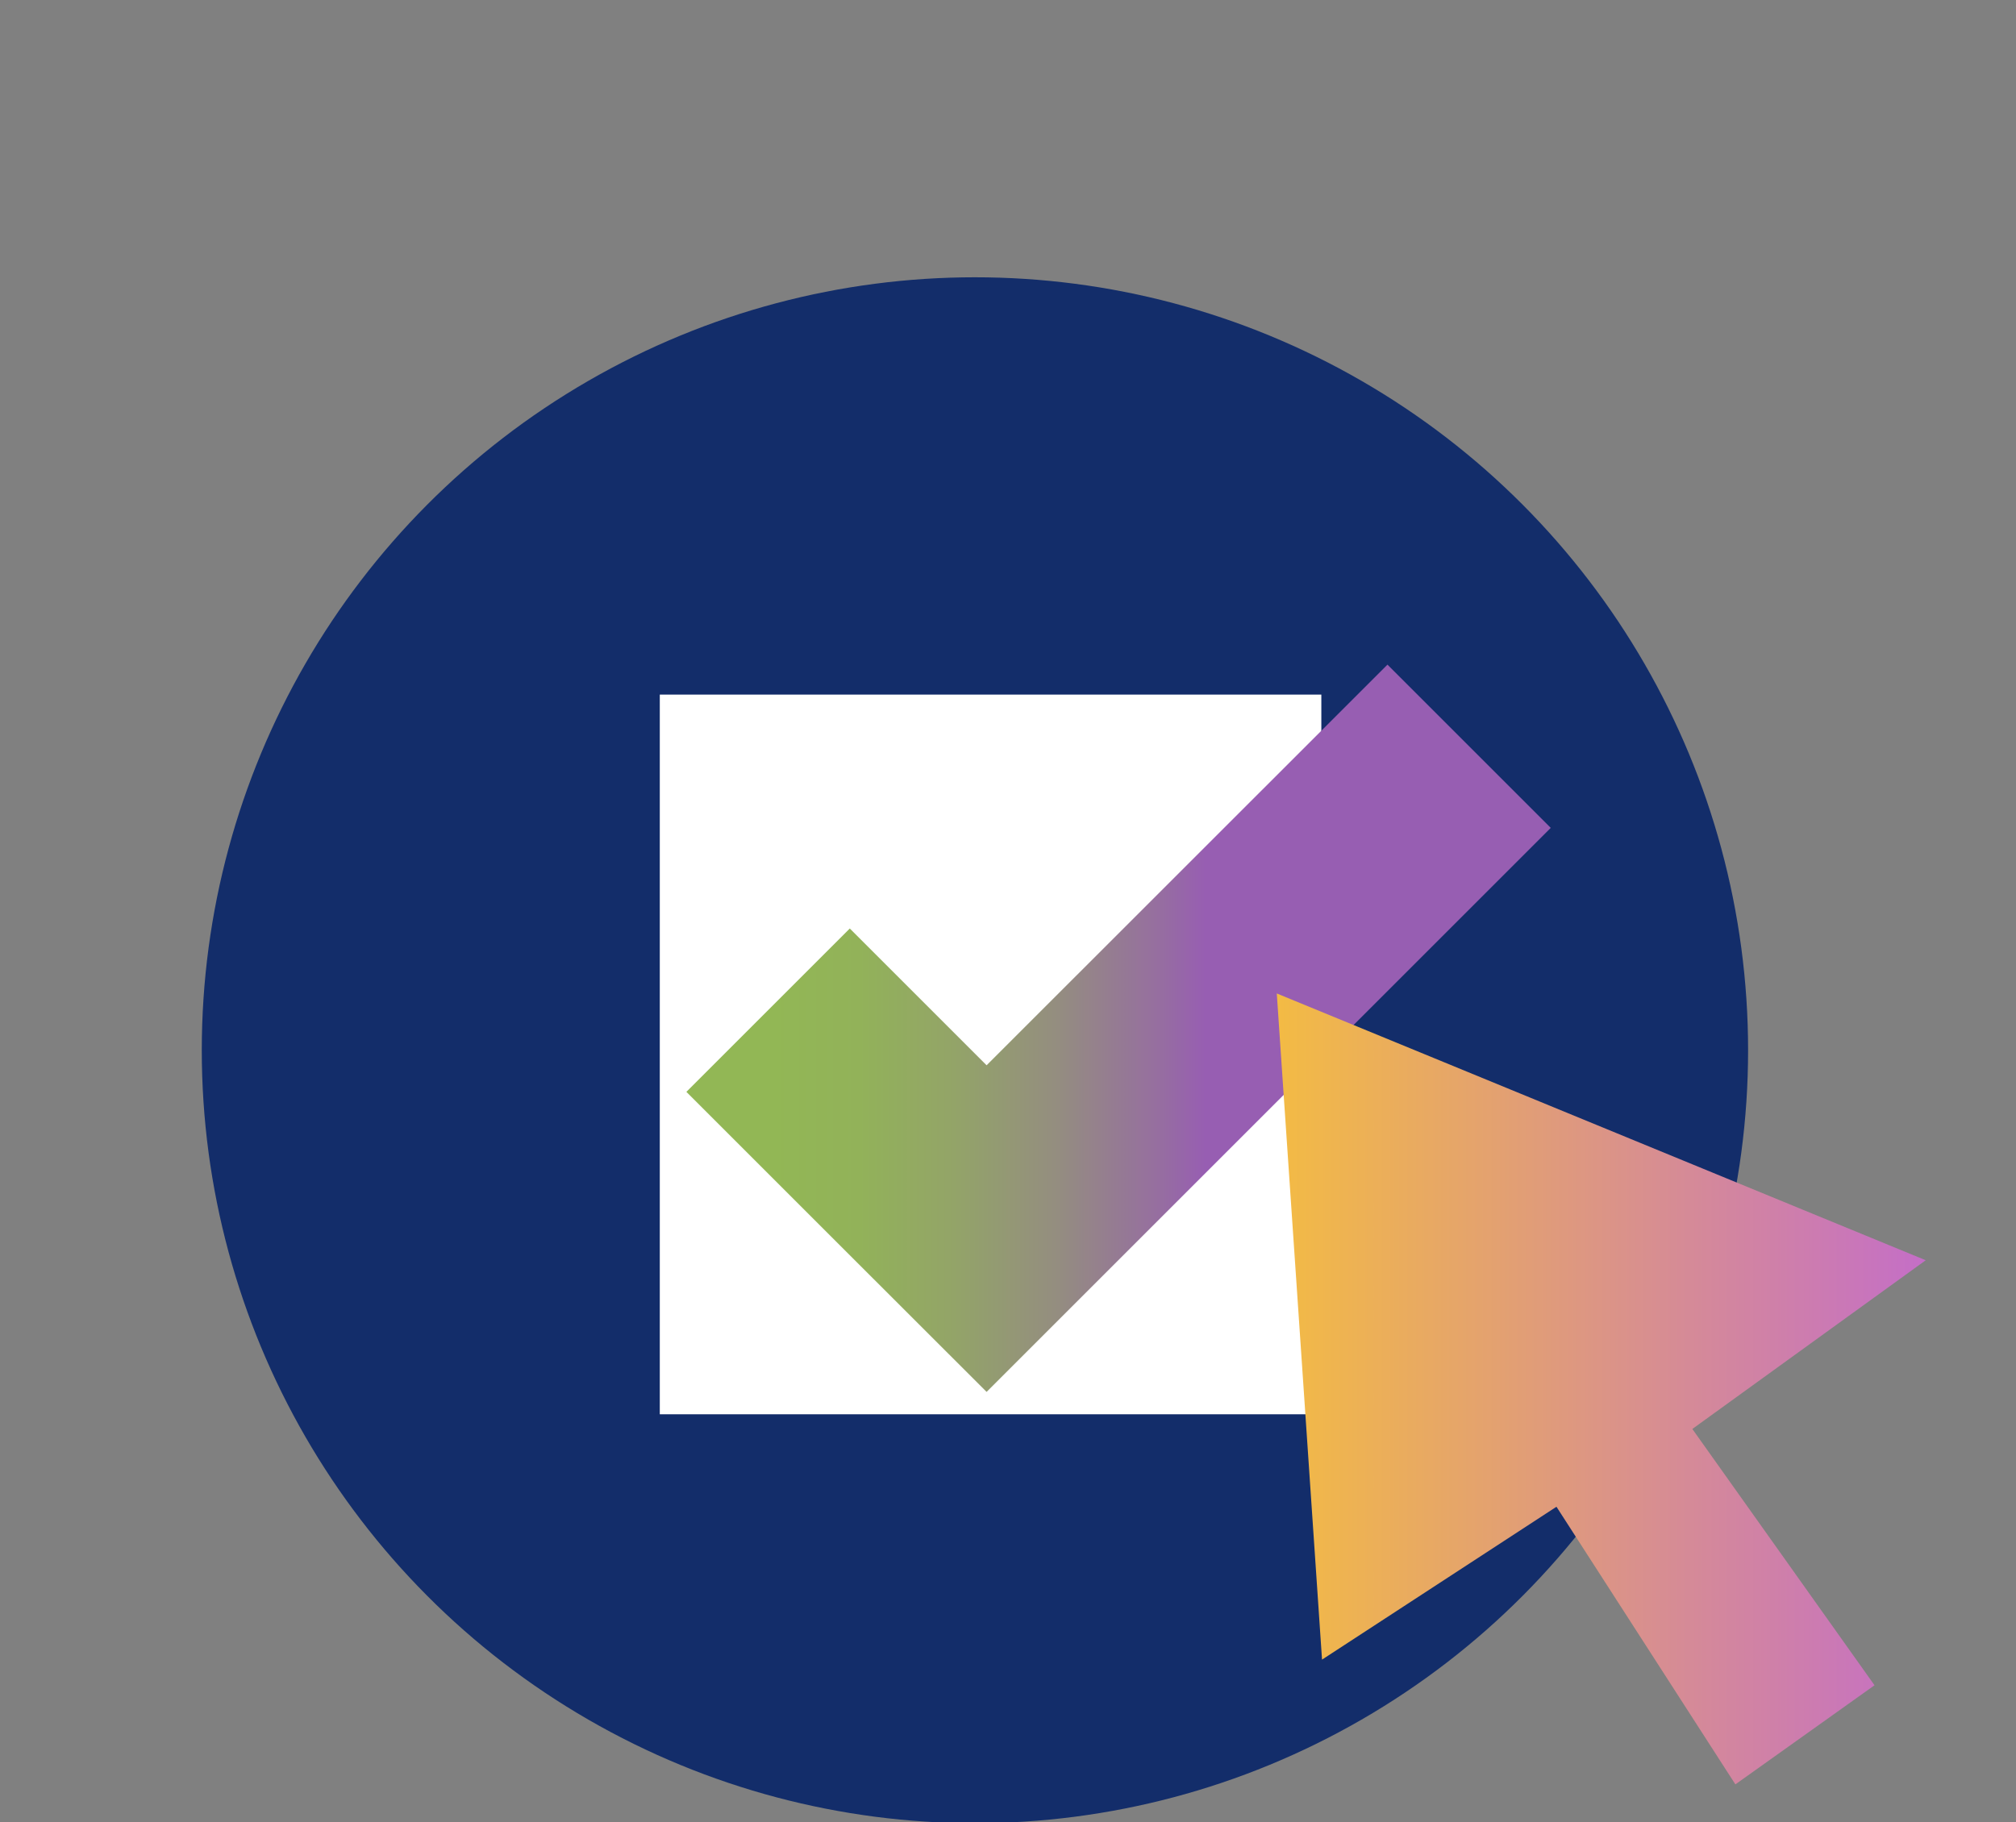 <?xml version="1.0" encoding="UTF-8"?>
<svg id="infographic" xmlns="http://www.w3.org/2000/svg" xmlns:xlink="http://www.w3.org/1999/xlink" viewBox="0 0 172.85 156.26">
  <rect x="0" y="0" width="172.85" height="156.26" fill="#808080" stroke="none"/>
  <defs>
    <style>
      .cls-1 {
        fill: url(#linear-gradient-2);
      }

      .cls-2 {
        fill: #fff;
      }

      .cls-3 {
        fill: #132d6a;
      }

      .cls-4 {
        fill: url(#linear-gradient);
      }
    </style>
    <linearGradient id="linear-gradient" x1="58.85" y1="88.19" x2="132.96" y2="88.19" gradientUnits="userSpaceOnUse">
      <stop offset=".1" stop-color="#92b755"/>
      <stop offset=".2" stop-color="#92b259"/>
      <stop offset=".31" stop-color="#93a468"/>
      <stop offset=".43" stop-color="#948d80"/>
      <stop offset=".55" stop-color="#966da1"/>
      <stop offset=".6" stop-color="#975eb2"/>
    </linearGradient>
    <linearGradient id="linear-gradient-2" x1="109.47" y1="119.11" x2="165.11" y2="119.11" gradientUnits="userSpaceOnUse">
      <stop offset="0" stop-color="#f3bb44"/>
      <stop offset="1" stop-color="#c46ec7"/>
    </linearGradient>
  </defs>
  <circle class="cls-3" cx="83.59" cy="90.07" r="66.29"/>
  <polygon class="cls-2" points="113.29 121.29 56.57 121.29 56.57 121.29 56.57 59.57 113.29 59.57 113.29 121.29 113.29 121.29"/>
  <polygon class="cls-4" points="118.96 57 84.59 91.36 72.86 79.63 58.85 93.64 70.58 105.37 70.58 105.37 84.59 119.37 132.96 71 118.96 57"/>
  <polygon class="cls-1" points="113.35 142.33 109.47 85.2 165.11 108.08 145.1 122.55 160.72 144.53 160.72 144.53 148.79 153.03 133.45 129.22 113.35 142.33"/>
</svg>